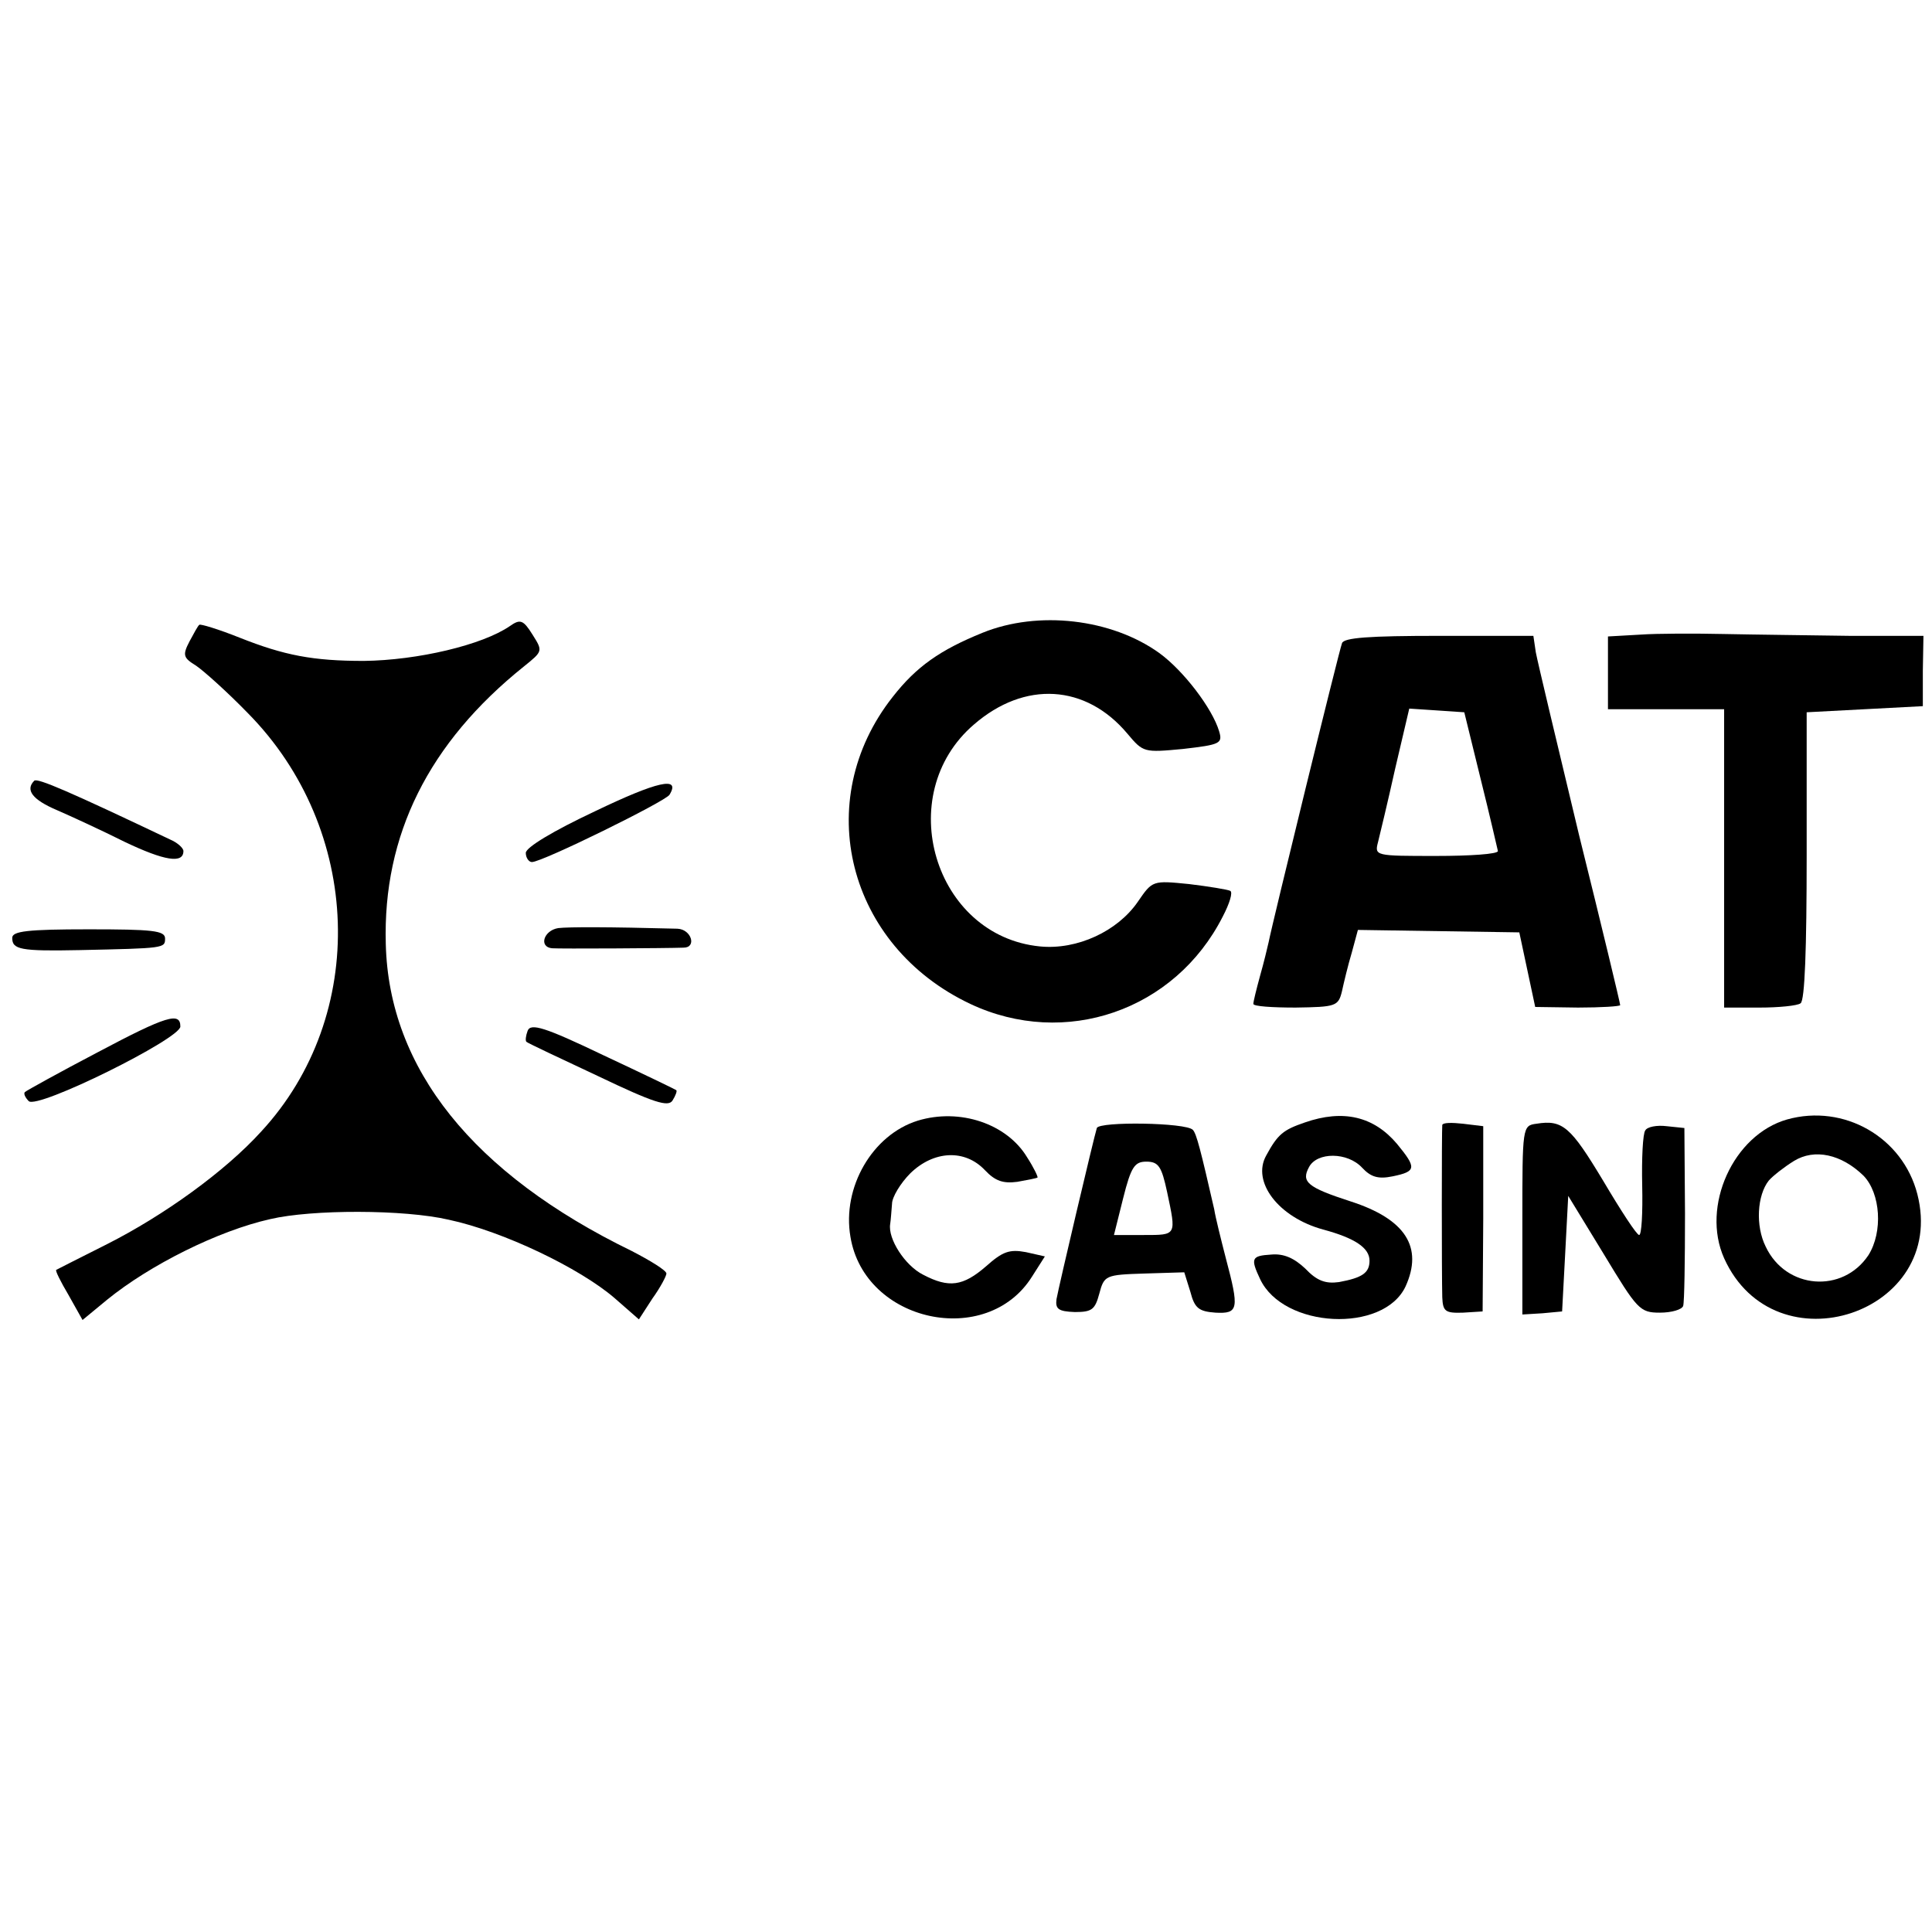 <?xml version="1.0" standalone="no"?>
<!DOCTYPE svg PUBLIC "-//W3C//DTD SVG 20010904//EN"
 "http://www.w3.org/TR/2001/REC-SVG-20010904/DTD/svg10.dtd">
<svg version="1.0" xmlns="http://www.w3.org/2000/svg"
 width="316pt" height="316pt" viewBox="0 0 316 316"
 preserveAspectRatio="xMidYMid meet">
<g transform="translate(0,316) scale(0.1,-0.1)"
fill="#000000" stroke="none">
<path d="M834 2136 c-45 -31 -151 -56 -239 -57 -83 0 -130 9 -203 38 -35 14
-65 23 -66 21 -2 -1 -9 -14 -16 -27 -12 -23 -10 -27 11 -40 13 -9 51 -43 84
-77 188 -190 198 -495 22 -685 -59 -65 -159 -137 -252 -184 -44 -22 -81 -41
-83 -42 -2 -1 7 -19 20 -41 l23 -41 40 33 c70 57 182 113 267 132 68 16 219
16 292 -1 89 -19 214 -79 271 -128 l40 -35 22 34 c13 18 23 37 23 41 0 5 -26
21 -57 37 -259 126 -397 298 -402 502 -5 178 70 329 226 454 31 25 31 25 14
52 -15 24 -20 26 -37 14z"/>
<path d="M1607 2125 c-69 -28 -108 -55 -147 -105 -134 -170 -74 -407 127 -502
155 -73 335 -11 413 143 11 21 17 40 12 42 -4 2 -34 7 -67 11 -60 6 -60 6 -84
-29 -33 -48 -99 -79 -160 -73 -173 17 -242 248 -108 363 83 72 183 66 251 -15
26 -31 27 -31 91 -25 61 7 65 9 59 29 -11 37 -58 99 -98 128 -78 56 -198 70
-289 33z"/>
<path d="M2683 2122 l-53 -3 0 -60 0 -59 95 0 95 0 0 -244 0 -244 58 0 c31 0
62 3 67 7 7 4 10 90 10 241 l0 235 95 5 95 5 0 58 1 57 -121 0 c-66 1 -158 2
-205 3 -47 1 -109 1 -137 -1z"/>
<path d="M2195 2108 c-5 -13 -114 -458 -120 -489 -2 -9 -8 -34 -14 -55 -6 -22
-11 -42 -11 -46 0 -4 31 -6 69 -6 66 1 70 2 76 27 3 14 10 43 16 63 l10 37
132 -2 132 -2 13 -61 13 -61 70 -1 c38 0 69 2 69 4 0 3 -30 128 -67 277 -36
150 -68 284 -71 300 l-4 27 -154 0 c-115 0 -156 -3 -159 -12z m227 -223 c15
-60 27 -113 28 -117 0 -5 -46 -8 -101 -8 -100 0 -101 0 -95 23 3 12 16 66 28
120 l23 98 45 -3 45 -3 27 -110z"/>
<path d="M56 1883 c-15 -15 -3 -31 37 -48 23 -10 73 -33 111 -52 65 -31 96
-36 96 -15 0 5 -10 14 -22 19 -164 78 -217 101 -222 96z"/>
<path d="M973 1833 c-68 -32 -113 -59 -113 -68 0 -8 5 -15 10 -15 17 0 218 99
225 110 19 31 -20 22 -122 -27z"/>
<path d="M913 1642 c-24 -4 -32 -31 -10 -33 11 -1 189 0 215 1 22 0 13 30 -10
31 -114 3 -177 3 -195 1z"/>
<path d="M20 1626 c0 -19 13 -22 110 -20 139 3 140 3 140 19 0 13 -21 15 -125
15 -100 0 -125 -3 -125 -14z"/>
<path d="M160 1439 c-63 -33 -117 -63 -119 -65 -3 -2 0 -9 6 -15 14 -14 248
102 248 122 0 24 -22 18 -135 -42z"/>
<path d="M863 1474 c-3 -8 -4 -16 -2 -18 2 -2 55 -27 117 -56 92 -44 115 -51
122 -40 5 8 8 16 6 17 -1 1 -55 27 -119 57 -96 46 -119 53 -124 40z"/>
<path d="M1501 1327 c-74 -23 -124 -109 -110 -190 23 -140 223 -183 297 -65
l21 33 -31 7 c-27 5 -38 1 -65 -23 -38 -33 -61 -36 -103 -14 -30 15 -58 59
-54 83 1 6 2 21 3 33 0 11 14 34 30 50 38 37 89 40 122 5 17 -18 30 -22 53
-19 17 3 32 6 33 7 1 1 -6 16 -17 33 -33 55 -110 81 -179 60z"/>
<path d="M2134 1324 c-35 -12 -44 -19 -63 -54 -24 -43 20 -101 93 -121 52 -14
76 -30 76 -51 0 -20 -12 -28 -50 -35 -22 -3 -36 2 -55 22 -18 17 -35 25 -56
23 -32 -2 -34 -6 -18 -40 38 -81 202 -89 238 -12 29 64 0 110 -90 139 -71 23
-81 32 -68 56 13 25 63 25 87 -1 14 -15 26 -19 50 -14 39 8 39 14 7 53 -38 45
-88 57 -151 35z"/>
<path d="M2923 1329 c-88 -25 -141 -142 -103 -227 83 -184 366 -90 316 105
-24 93 -120 148 -213 122z m125 -92 c28 -29 32 -92 8 -130 -42 -63 -135 -56
-168 14 -17 34 -14 84 5 108 7 8 25 22 41 32 34 21 78 11 114 -24z"/>
<path d="M1794 1315 c-5 -16 -62 -258 -66 -280 -2 -16 3 -20 30 -21 28 0 33 4
40 30 8 30 10 31 74 33 l65 2 10 -32 c7 -27 14 -32 41 -34 38 -2 39 6 17 89
-8 31 -17 67 -19 80 -22 96 -29 124 -35 130 -11 12 -153 14 -157 3z m115 -105
c15 -71 16 -70 -38 -70 l-49 0 15 60 c13 52 19 60 38 60 20 0 25 -8 34 -50z"/>
<path d="M2359 1320 c-1 -7 -1 -248 0 -282 1 -23 5 -26 34 -25 l32 2 1 152 0
151 -33 4 c-18 2 -33 2 -34 -2z"/>
<path d="M2513 1322 c-23 -3 -23 -5 -23 -158 l0 -154 33 2 32 3 5 94 5 95 58
-95 c55 -91 59 -96 92 -96 19 0 36 5 38 11 2 6 3 74 3 151 l-1 140 -29 3 c-16
2 -32 -1 -35 -7 -4 -5 -6 -46 -5 -90 1 -45 -1 -81 -5 -81 -4 0 -30 40 -59 89
-53 88 -66 100 -109 93z"/>
</g>
</svg>
